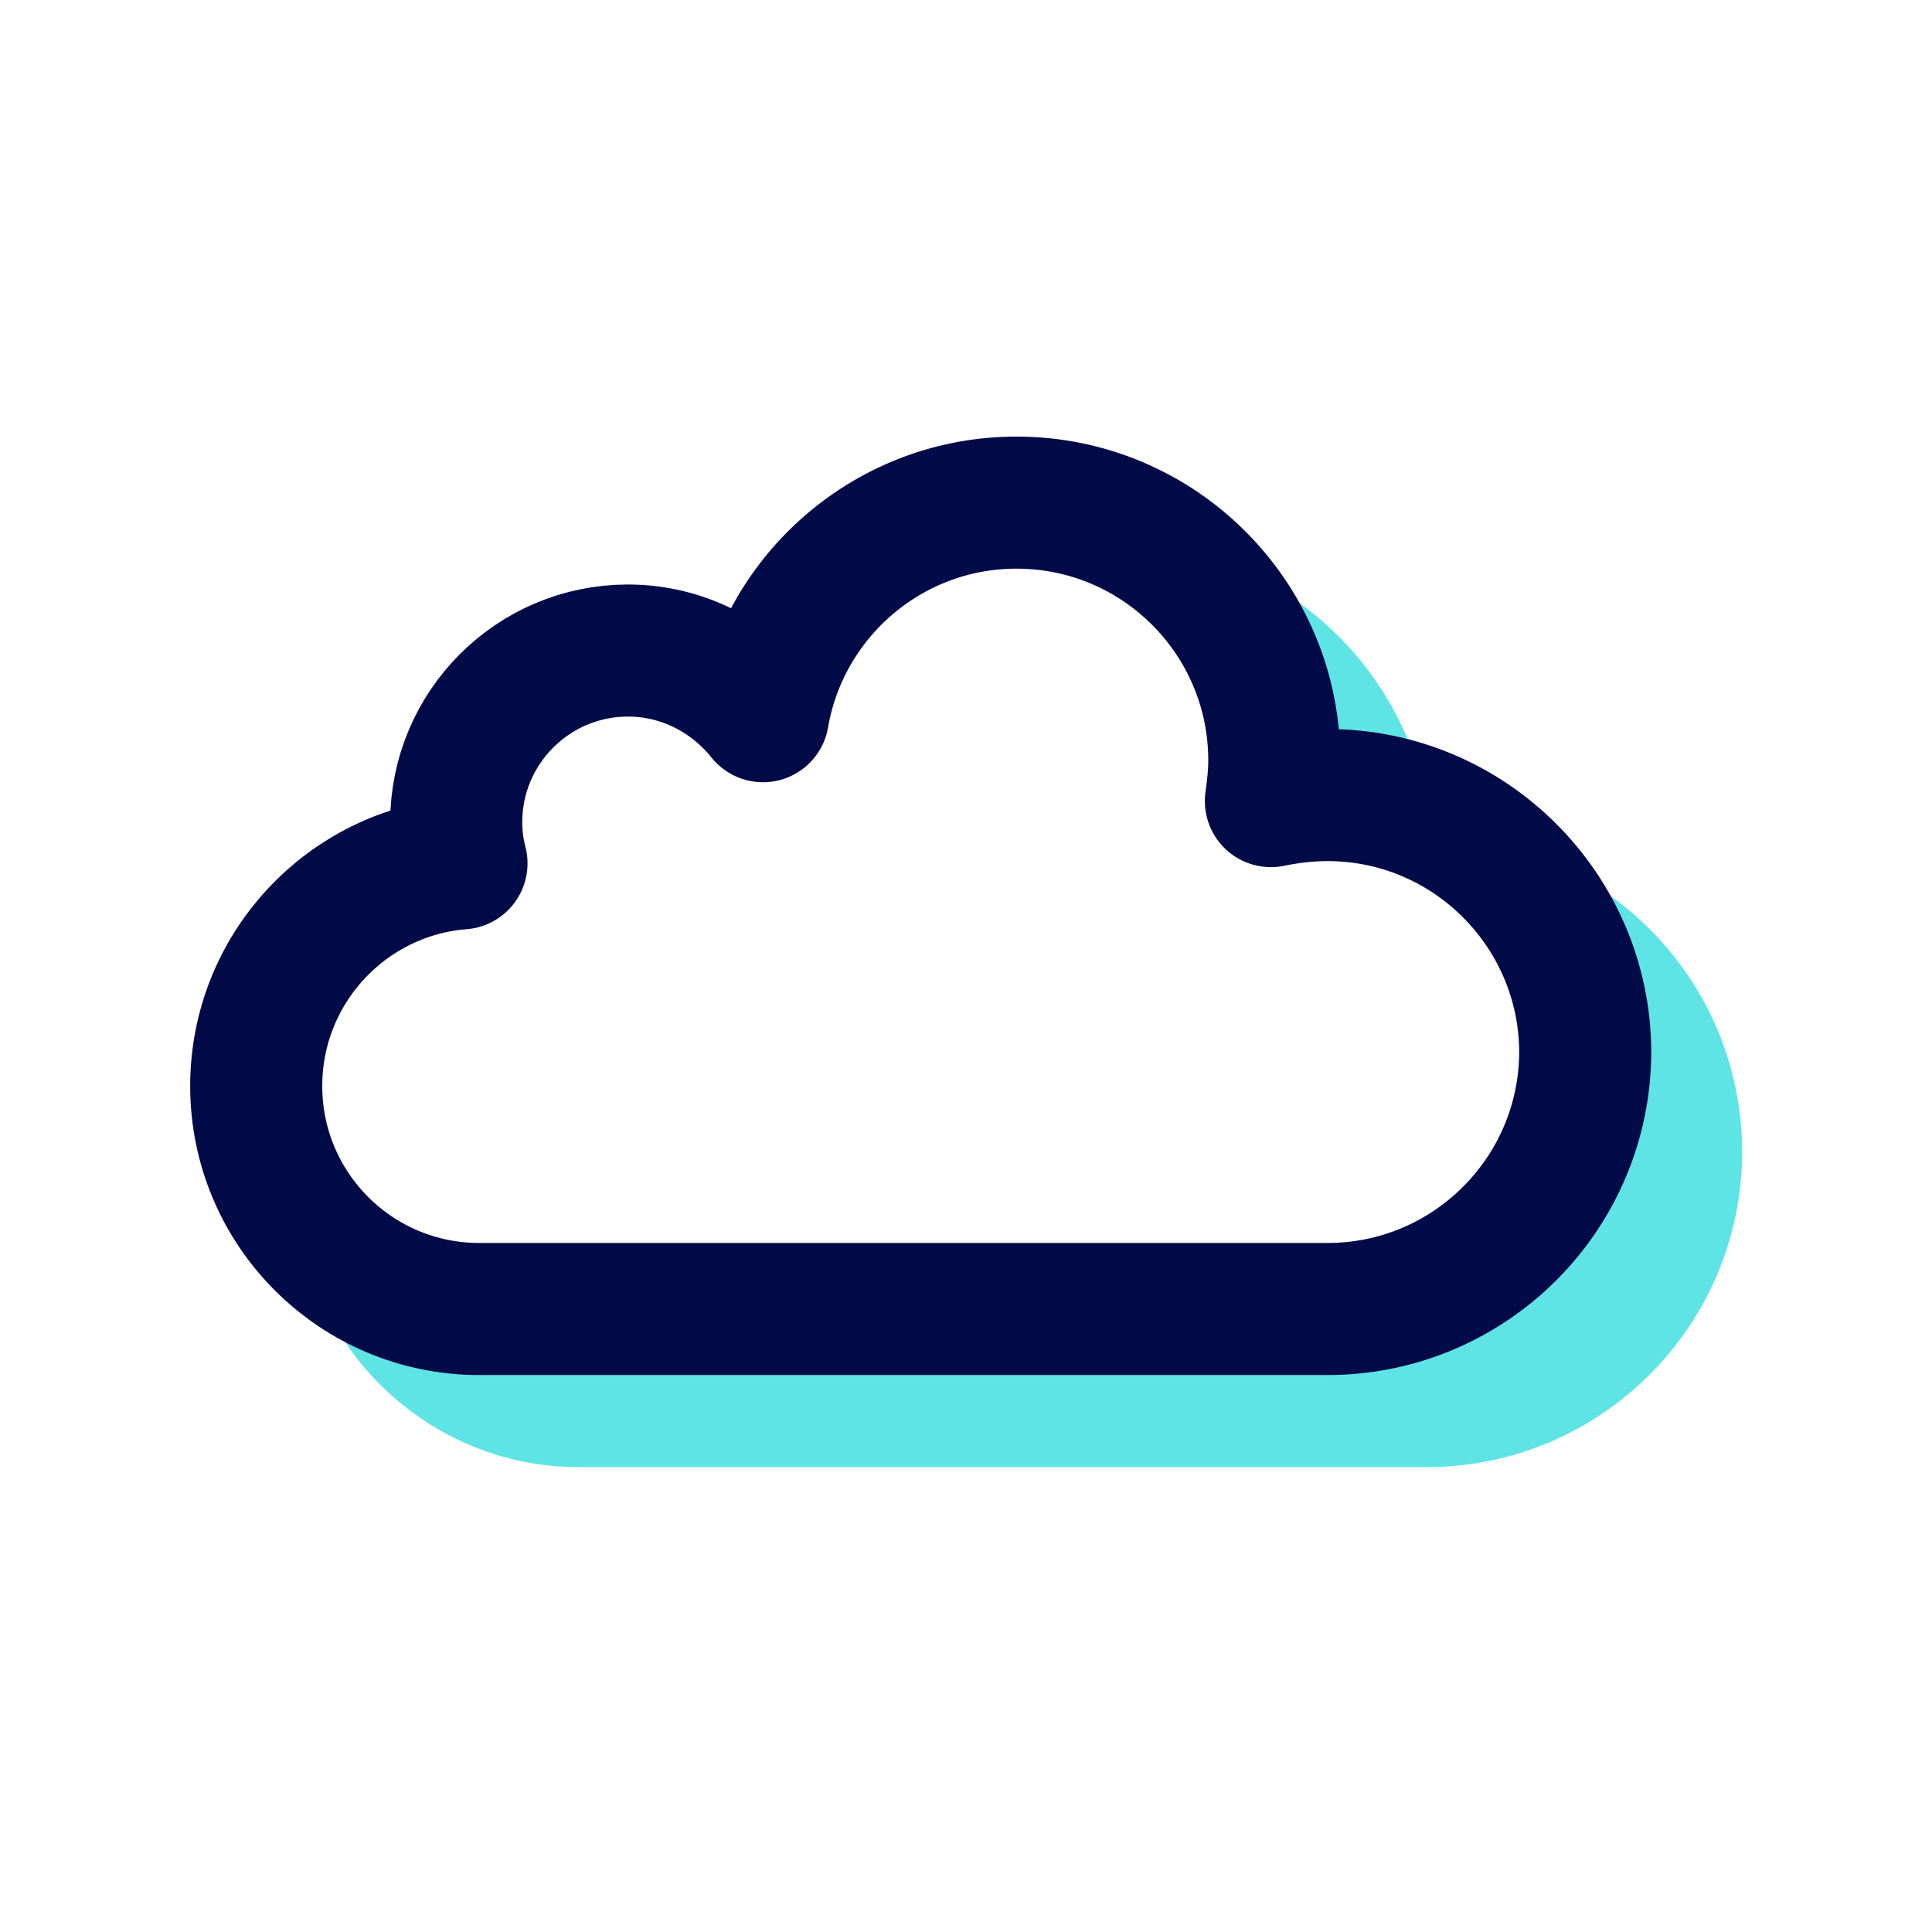 <?xml version="1.0" encoding="utf-8"?>
<!-- Generator: Adobe Illustrator 26.0.3, SVG Export Plug-In . SVG Version: 6.00 Build 0)  -->
<svg version="1.1" id="Layer_1" xmlns="http://www.w3.org/2000/svg" xmlns:xlink="http://www.w3.org/1999/xlink" x="0px" y="0px"
	 viewBox="0 0 512 512" style="enable-background:new 0 0 512 512;" xml:space="preserve">
<style type="text/css">
	.st0{fill:#5EE4E4;}
	.st1{fill:none;stroke:#020A47;stroke-width:35;stroke-linecap:round;stroke-linejoin:round;stroke-miterlimit:10;}
</style>
<g>
	<g>
		<path class="st0" d="M352.8,195.3c7.3,0.1,14.4,1.1,21.2,3c-6.5-17.1-18.5-31.6-33.8-41.3C347.3,168.3,351.8,181.4,352.8,195.3z"
			/>
		<path class="st0" d="M422.5,234.5c8.1,12.8,12.8,28,12.9,44.3c0,46.2-37.5,83.7-83.6,83.7H127c-13.8,0-26.7-3.8-37.8-10.4
			c13,21.9,36.9,36.7,64.1,36.7h224.8c46.1,0,83.6-37.5,83.6-83.7C461.6,275.4,446,249.3,422.5,234.5z"/>
	</g>
	<g>
		<path class="st1" d="M351.8,210.7c-5.2,0-10.1,0.6-15,1.6c0.5-3.6,0.9-7.1,0.9-10.8c0-37.7-30.6-68.3-68.3-68.3
			c-33.7,0-61.7,24.5-67.2,56.6c-8.4-10.5-21.3-17.4-35.8-17.4c-25.1,0-45.5,20.4-45.5,45.5c0,3.8,0.5,7.5,1.4,10.9
			c-30.4,2.4-54.4,27.9-54.4,59c0,32.7,26.5,59.1,59.1,59.1l0,0h224.8c37.7,0,68.3-30.6,68.3-68.3
			C419.9,241.3,389.5,210.7,351.8,210.7z"/>
	</g>
</g>
</svg>
